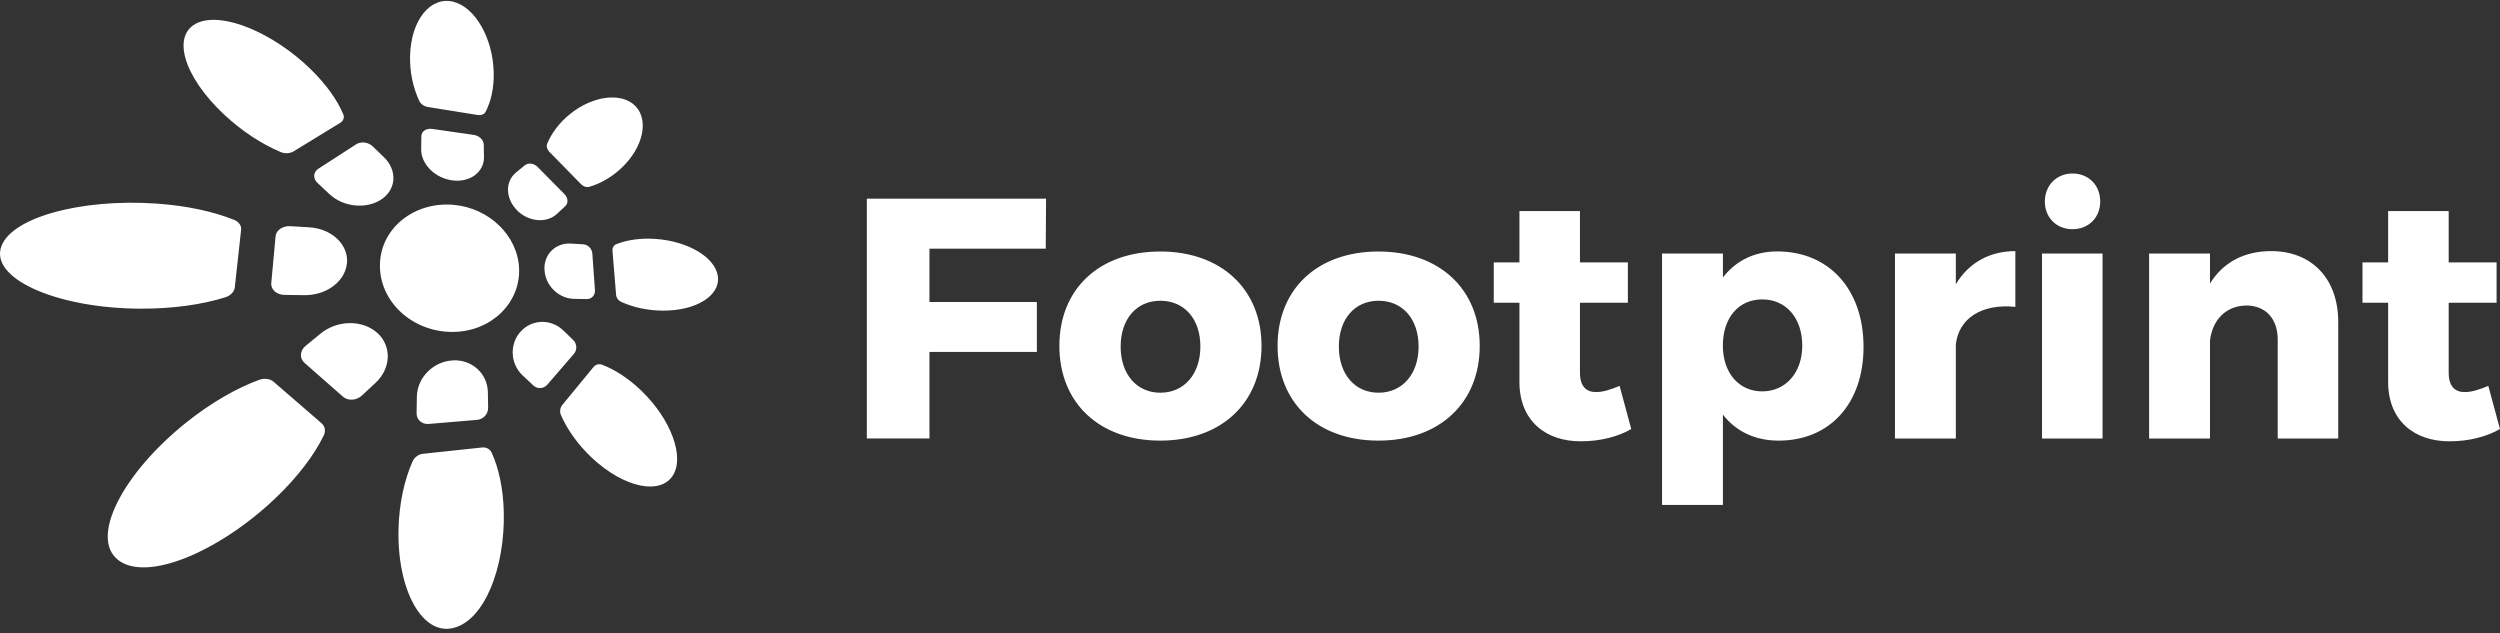 <svg width="300" height="76" viewBox="0 0 300 76" fill="none" xmlns="http://www.w3.org/2000/svg">
<rect x="0" y="0" width="300" height="76" fill="#333333" stroke="none"/>
<path id="Footprint" fill-rule="evenodd" clip-rule="evenodd" d="M58.27 13.42C58.117 13.718 57.738 13.864 57.327 13.799L51.345 12.84C50.894 12.767 50.49 12.485 50.313 12.114C49.58 10.55 49.16 8.656 49.209 6.713C49.313 2.368 51.676 -0.462 54.392 0.207C57.012 0.852 59.149 4.576 59.245 8.688C59.294 10.526 58.923 12.171 58.27 13.42ZM248.703 27.504C250.63 27.504 252.025 26.109 252.025 24.183C252.025 22.215 250.63 20.821 248.703 20.821C246.777 20.821 245.382 22.256 245.382 24.183C245.382 26.109 246.777 27.504 248.703 27.504ZM252.307 52.624V30.422H245.043V52.624H252.307ZM125.488 29.842L125.529 23.852V23.844H104.02V52.616H111.534V42.233H124.424V36.243H111.534V29.842H125.488ZM151.383 41.507C151.383 48.36 146.538 52.874 139.234 52.874C131.93 52.874 127.125 48.36 127.125 41.507C127.125 34.655 131.93 30.18 139.234 30.18C146.538 30.18 151.383 34.695 151.383 41.507ZM134.477 41.588C134.477 44.909 136.404 47.126 139.242 47.126C142.079 47.126 144.046 44.909 144.046 41.588C144.046 38.266 142.12 36.09 139.242 36.09C136.364 36.09 134.477 38.307 134.477 41.588ZM165.418 52.874C172.722 52.874 177.567 48.36 177.567 41.507C177.567 34.695 172.722 30.18 165.418 30.18C158.114 30.18 153.309 34.655 153.309 41.507C153.309 48.36 158.114 52.874 165.418 52.874ZM165.426 47.126C162.588 47.126 160.662 44.909 160.662 41.588C160.662 38.307 162.548 36.09 165.426 36.09C168.304 36.09 170.231 38.266 170.231 41.588C170.231 44.909 168.264 47.126 165.426 47.126ZM189.764 52.955C191.941 52.955 194.15 52.423 195.754 51.479L195.746 51.471L194.352 46.304C193.287 46.755 192.344 47.045 191.602 47.045C190.337 47.086 189.595 46.352 189.595 44.708V36.331H195.343V31.486H189.595V25.327H182.332V31.486H179.252V36.331H182.332V45.852C182.332 50.447 185.451 52.995 189.764 52.955ZM213.442 52.874C219.601 52.874 223.624 48.4 223.624 41.628V41.62C223.624 34.727 219.48 30.172 213.28 30.172C210.523 30.172 208.306 31.285 206.75 33.292V30.422H199.446V60.589H206.75V49.754C208.314 51.77 210.612 52.874 213.442 52.874ZM211.466 35.928C214.344 35.928 216.271 38.186 216.271 41.467C216.271 44.748 214.264 46.965 211.466 46.965C208.669 46.965 206.742 44.748 206.742 41.467C206.742 38.186 208.588 35.928 211.466 35.928ZM241.843 36.823V30.132C238.723 30.132 236.216 31.567 234.7 34.114V30.422H227.396V52.624H234.7V41.297C235.071 38.218 237.78 36.412 241.843 36.823ZM280.587 52.624V38.629C280.587 33.413 277.387 30.132 272.542 30.132C269.301 30.132 266.754 31.486 265.198 34.034V30.422H257.894V52.624H265.198V40.886C265.488 38.387 267.092 36.702 269.551 36.662C271.849 36.662 273.324 38.218 273.324 40.725V52.624H280.587ZM300 51.479C298.396 52.423 296.179 52.955 294.01 52.955C289.697 52.995 286.577 50.447 286.577 45.852V36.331H283.498V31.486H286.577V25.327H293.841V31.486H299.589V36.331H293.841V44.708C293.841 46.352 294.583 47.086 295.848 47.045C296.59 47.045 297.533 46.755 298.597 46.304L299.992 51.471L300 51.479ZM54.4 21.659C52.256 21.433 50.507 19.724 50.539 17.87L50.563 16.347C50.571 15.758 51.152 15.371 51.845 15.468L56.875 16.193C57.52 16.282 58.044 16.814 58.052 17.37L58.077 18.83C58.109 20.595 56.48 21.877 54.4 21.659ZM41.187 13.702C41.357 14.097 41.212 14.508 40.825 14.742L35.222 18.169C34.794 18.427 34.182 18.459 33.666 18.241C31.441 17.298 29.055 15.766 26.934 13.783C21.952 9.139 20.541 4.117 23.734 2.73C26.773 1.408 32.803 3.956 37.245 8.269C39.14 10.115 40.478 12.009 41.187 13.702ZM45.879 23.844C44.114 25.134 41.252 24.908 39.535 23.296L38.092 21.941C37.527 21.409 37.584 20.643 38.212 20.24L42.743 17.314C43.316 16.943 44.202 17.056 44.726 17.564L46.065 18.854C47.653 20.393 47.588 22.602 45.879 23.852V23.844ZM28.111 26.391C28.668 26.617 28.99 27.085 28.933 27.568L28.176 34.485C28.119 35.001 27.684 35.469 27.055 35.67C24.33 36.533 20.783 37.057 16.841 37.041C7.094 37.001 -0.798 33.623 0.065 29.89C0.927 26.158 9.682 23.788 18.8 24.432C22.5 24.69 25.717 25.416 28.111 26.391ZM41.639 31.47C41.518 33.671 39.252 35.461 36.504 35.42L34.133 35.388C33.19 35.372 32.481 34.743 32.553 33.969L33.069 28.35C33.134 27.625 33.932 27.085 34.835 27.141L37.116 27.278C39.769 27.439 41.768 29.294 41.647 31.462L41.639 31.47ZM31.11 45.578C31.739 45.352 32.416 45.449 32.835 45.812L38.591 50.794C39.003 51.149 39.107 51.721 38.849 52.253C37.737 54.551 35.786 57.171 33.085 59.751C26.354 66.176 17.647 69.884 14.189 67.208C10.73 64.531 14.713 56.84 22.274 50.762C25.306 48.327 28.401 46.57 31.11 45.578ZM45.283 39.951C47.024 41.539 46.943 44.192 45.057 45.949L43.428 47.465C42.783 48.069 41.76 48.134 41.155 47.602L36.536 43.539C35.915 42.99 35.979 42.071 36.681 41.499L38.446 40.048C40.486 38.371 43.525 38.355 45.283 39.959V39.951ZM49.499 55.389C49.725 54.873 50.224 54.511 50.765 54.454L57.867 53.696C58.359 53.648 58.802 53.89 59.004 54.325C59.85 56.179 60.39 58.638 60.455 61.444C60.608 68.127 58.141 74.439 54.4 75.358C50.66 76.277 47.645 70.811 47.822 63.483C47.895 60.42 48.523 57.598 49.499 55.389ZM54.4 43.24C56.682 43.16 58.504 44.853 58.544 47.062L58.576 48.932C58.593 49.666 58.004 50.319 57.262 50.383L51.434 50.875C50.627 50.939 49.974 50.359 49.991 49.585L50.023 47.602C50.063 45.264 52.054 43.329 54.4 43.248V43.24ZM67.315 49.811C67.138 49.4 67.21 48.916 67.493 48.569V48.577L71.209 44.055C71.467 43.74 71.87 43.627 72.241 43.764C73.789 44.345 75.458 45.425 77.005 46.925C80.512 50.327 82.181 54.809 80.738 57.066C79.239 59.42 74.909 58.558 71.056 54.962C69.363 53.382 68.073 51.552 67.315 49.811ZM62.543 39.717C63.921 38.274 66.171 38.274 67.597 39.653L68.782 40.798C69.242 41.241 69.282 41.975 68.879 42.45L65.687 46.151C65.243 46.667 64.486 46.715 63.994 46.247L62.72 45.054C61.188 43.619 61.124 41.201 62.543 39.717ZM74.531 36.219C74.192 36.066 73.95 35.711 73.918 35.324H73.926L73.499 30.116C73.466 29.745 73.644 29.423 73.958 29.302C75.256 28.786 76.901 28.544 78.682 28.673C82.6 28.947 85.841 30.898 86.147 33.163C86.454 35.429 83.616 37.291 79.577 37.275C77.739 37.275 75.974 36.88 74.531 36.219ZM65.332 32.373C65.243 30.511 66.686 29.116 68.5 29.229L69.984 29.318C70.548 29.35 71.04 29.842 71.08 30.414L71.394 34.816C71.435 35.413 71.007 35.896 70.419 35.888L68.903 35.864C67.041 35.84 65.421 34.26 65.34 32.365L65.332 32.373ZM70.717 22.417C70.395 22.514 70.008 22.385 69.734 22.111L69.726 22.103L65.921 18.217C65.647 17.935 65.542 17.556 65.663 17.25C66.179 15.984 67.122 14.718 68.412 13.678C71.241 11.405 74.692 11.066 76.288 12.767C77.868 14.452 77.183 17.677 74.611 20.128C73.434 21.248 72.064 22.03 70.717 22.417ZM62.059 25.247C60.648 23.844 60.592 21.796 61.906 20.716L62.978 19.837C63.389 19.499 64.075 19.587 64.51 20.031L67.751 23.312C68.178 23.747 68.218 24.376 67.831 24.739L66.832 25.666C65.606 26.811 63.454 26.641 62.051 25.255L62.059 25.247ZM54.4 39.83C59.004 39.766 62.43 36.323 62.293 32.26C62.164 28.326 58.73 24.948 54.4 24.578C49.813 24.183 45.758 27.262 45.597 31.623C45.428 36.154 49.499 39.895 54.4 39.83Z" fill="white"/>
</svg>
